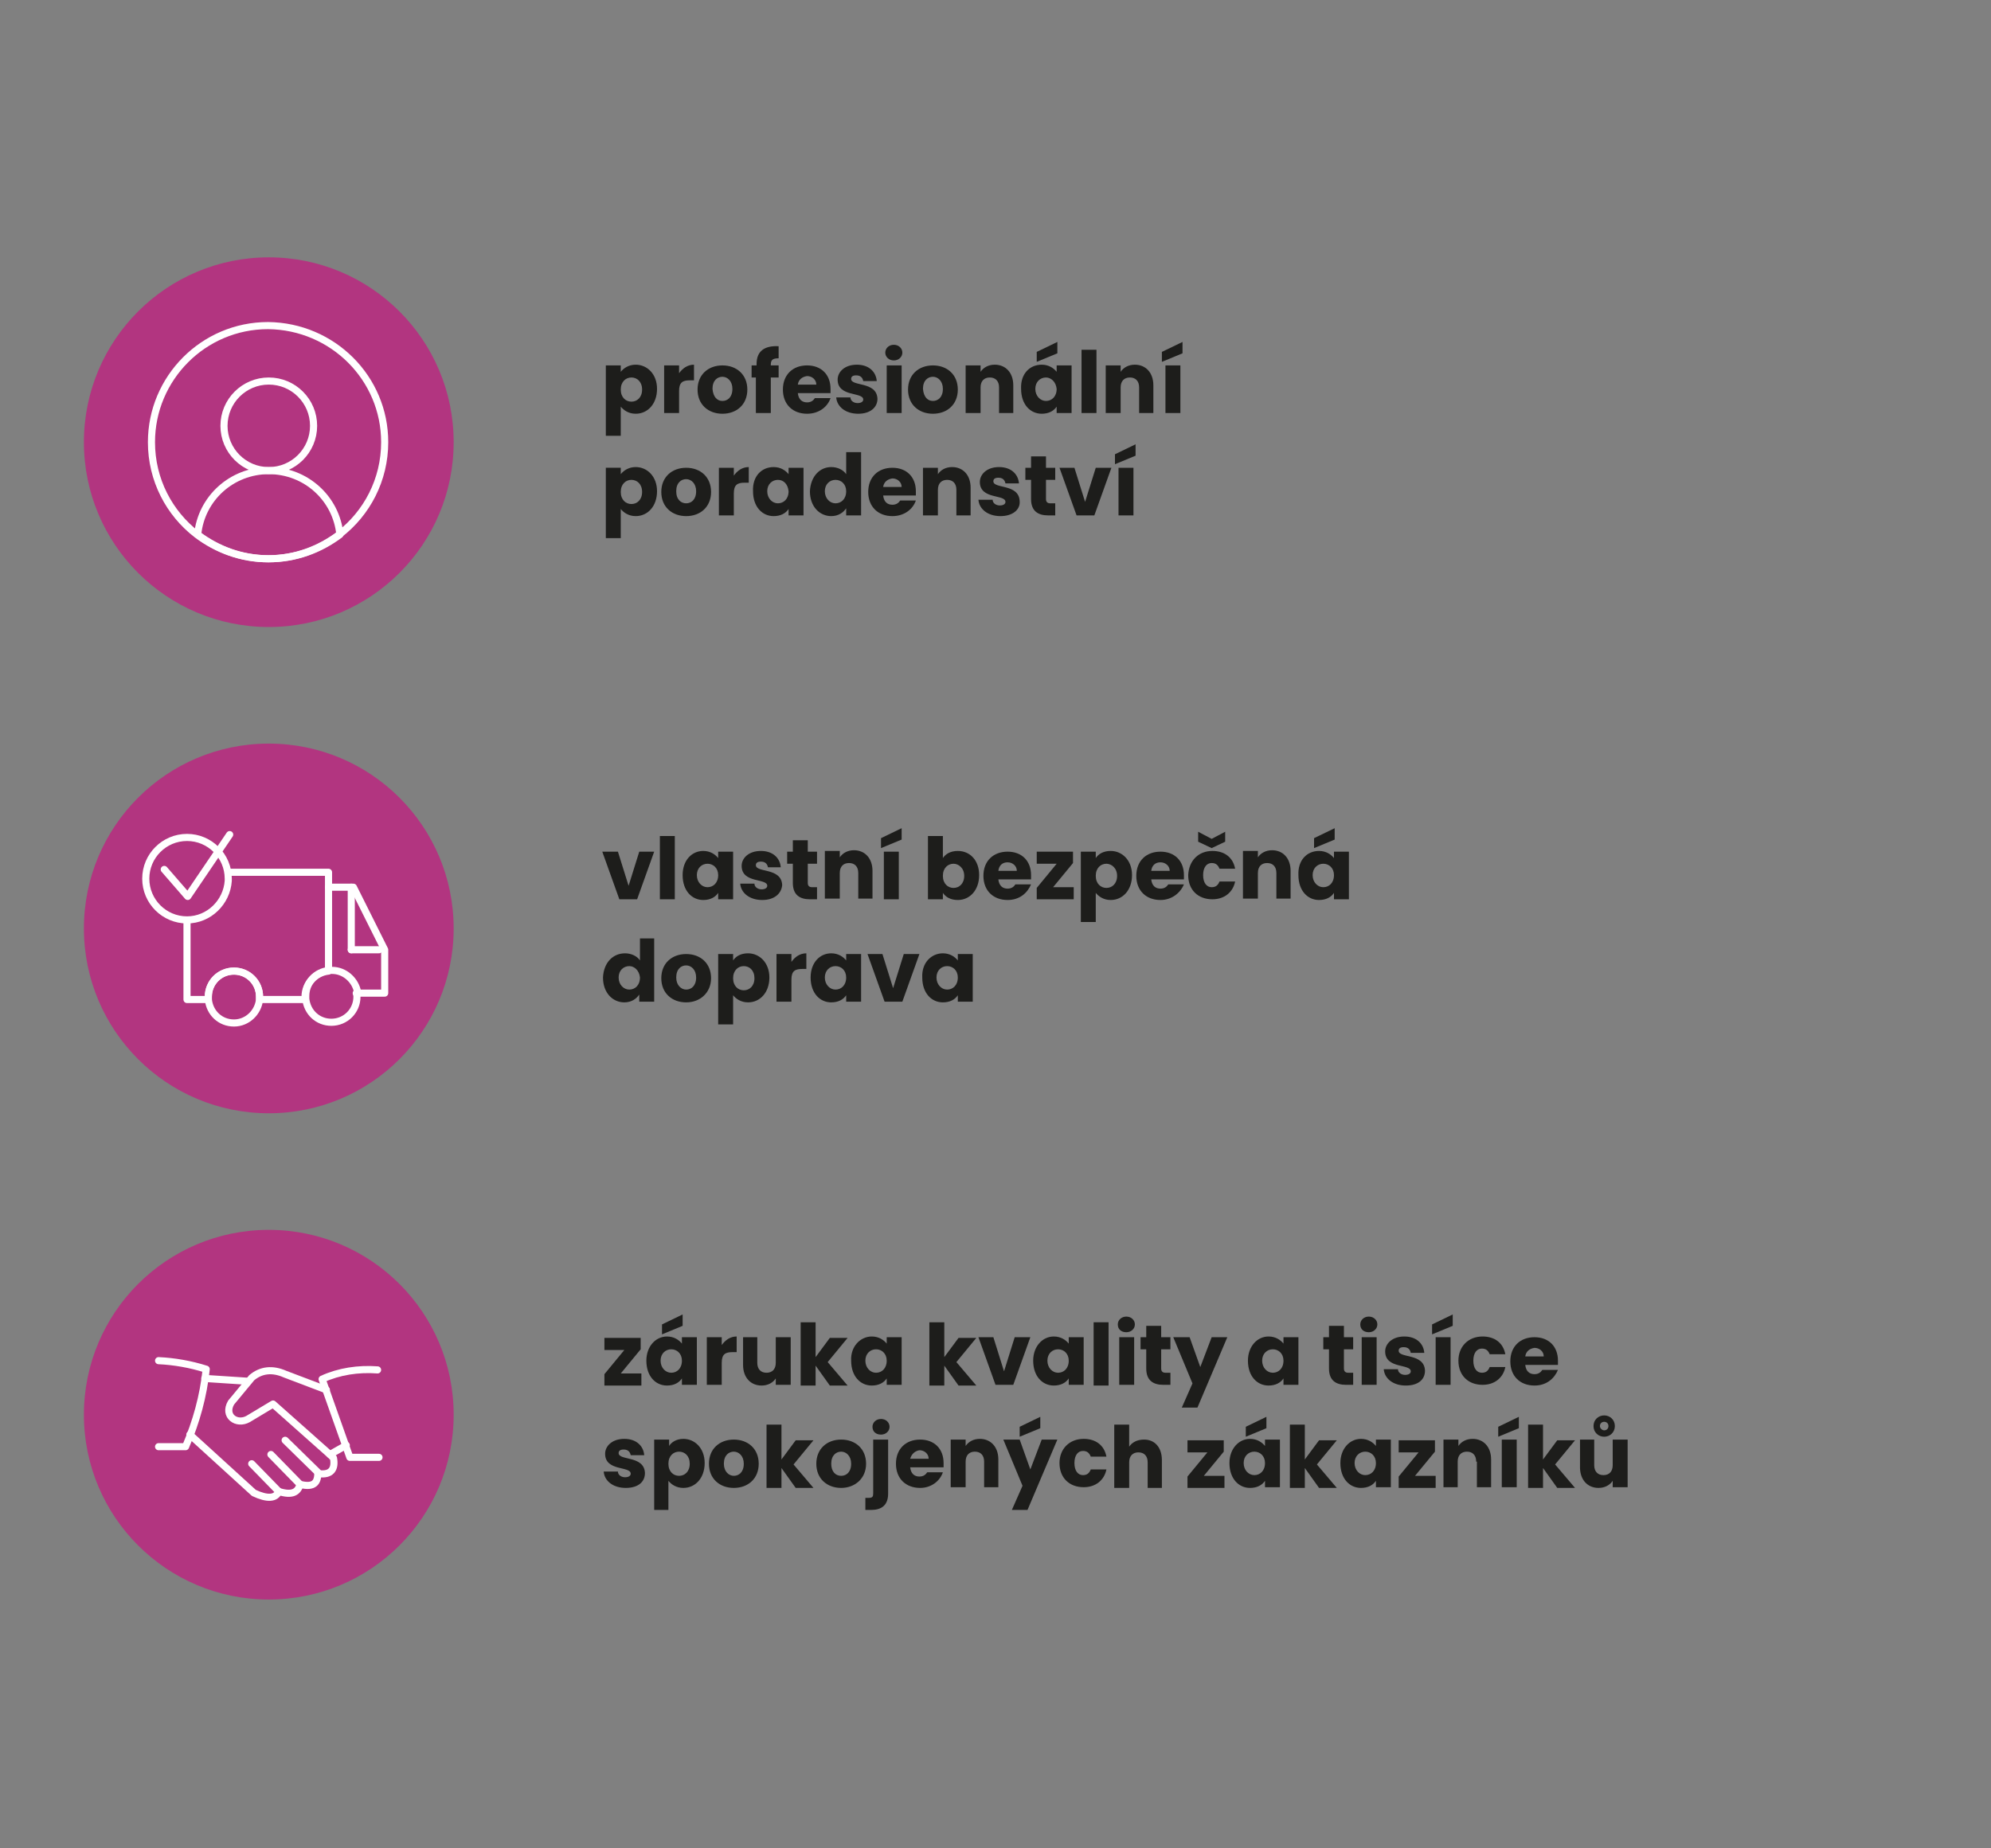 <?xml version="1.0" encoding="utf-8"?>
<!-- Generator: Adobe Illustrator 27.0.0, SVG Export Plug-In . SVG Version: 6.00 Build 0)  -->
<svg version="1.1" id="Warstwa_2_1_" xmlns="http://www.w3.org/2000/svg" xmlns:xlink="http://www.w3.org/1999/xlink" x="0px"
	 y="0px" viewBox="0 0 280 260" style="enable-background:new 0 0 280 260;" xml:space="preserve">
<rect x="0" y="0" width="280" height="260" fill="#808080" stroke="none"/>
<style type="text/css">
	.st0{enable-background:new    ;}
	.st1{fill:#1D1D1B;}
	.st2{fill:#B23580;}
	.st3{fill:none;stroke:#FFFFFF;stroke-linecap:round;stroke-linejoin:round;stroke-miterlimit:10;}
	.st4{fill:#B23580;stroke:#FFFFFF;stroke-linecap:round;stroke-linejoin:round;stroke-miterlimit:10;}
</style>
<g class="st0">
	<path class="st1" d="M89.4,51.3c1.6,0,3,1.3,3,3.4c0,2.1-1.3,3.5-3,3.5c-1,0-1.7-0.5-2.1-1v4.1h-2.1v-9.9h2.1v0.9
		C87.7,51.8,88.4,51.3,89.4,51.3z M88.8,53.1c-0.8,0-1.5,0.6-1.5,1.7c0,1.1,0.7,1.7,1.5,1.7c0.8,0,1.5-0.6,1.5-1.7
		S89.6,53.1,88.8,53.1z"/>
	<path class="st1" d="M95.5,58.1h-2.1v-6.7h2.1v1.1c0.5-0.7,1.2-1.2,2.1-1.2v2.2h-0.6c-1,0-1.5,0.3-1.5,1.5V58.1z"/>
	<path class="st1" d="M101.6,58.2c-2,0-3.5-1.3-3.5-3.4c0-2.1,1.5-3.4,3.5-3.4c2,0,3.5,1.3,3.5,3.4
		C105.1,56.9,103.6,58.2,101.6,58.2z M101.6,56.4c0.7,0,1.4-0.5,1.4-1.7c0-1.1-0.7-1.7-1.4-1.7c-0.7,0-1.4,0.5-1.4,1.7
		C100.3,55.9,100.9,56.4,101.6,56.4z"/>
	<path class="st1" d="M106.4,53.1h-0.7v-1.7h0.7v-0.2c0-1.8,1.1-2.6,3.1-2.5v1.7c-0.8,0-1.1,0.2-1.1,0.9v0.1h1.1v1.7h-1.1v5h-2.1
		V53.1z"/>
	<path class="st1" d="M113.5,58.2c-2,0-3.4-1.3-3.4-3.4c0-2.1,1.4-3.4,3.4-3.4c2,0,3.3,1.3,3.3,3.3c0,0.2,0,0.4,0,0.6h-4.6
		c0.1,0.9,0.6,1.3,1.3,1.3c0.6,0,0.9-0.3,1.1-0.6h2.2C116.4,57.2,115.2,58.2,113.5,58.2z M112.2,54.1h2.6c0-0.7-0.6-1.2-1.3-1.2
		C112.8,53,112.3,53.4,112.2,54.1z"/>
	<path class="st1" d="M120.7,58.2c-1.8,0-3-1-3.1-2.3h2c0,0.5,0.5,0.8,1,0.8c0.5,0,0.8-0.2,0.8-0.5c0-1.1-3.6-0.3-3.6-2.8
		c0-1.1,1-2.1,2.7-2.1c1.7,0,2.7,1,2.8,2.3h-1.9c-0.1-0.5-0.4-0.8-1-0.8c-0.5,0-0.7,0.2-0.7,0.5c0,1.1,3.6,0.3,3.7,2.8
		C123.4,57.3,122.4,58.2,120.7,58.2z"/>
	<path class="st1" d="M124.5,49.6c0-0.6,0.5-1.1,1.2-1.1c0.7,0,1.2,0.5,1.2,1.1c0,0.6-0.5,1.1-1.2,1.1
		C125,50.7,124.5,50.2,124.5,49.6z M124.7,51.4h2.1v6.7h-2.1V51.4z"/>
	<path class="st1" d="M131.2,58.2c-2,0-3.5-1.3-3.5-3.4c0-2.1,1.5-3.4,3.5-3.4c2,0,3.5,1.3,3.5,3.4
		C134.7,56.9,133.2,58.2,131.2,58.2z M131.2,56.4c0.7,0,1.4-0.5,1.4-1.7c0-1.1-0.7-1.7-1.4-1.7c-0.7,0-1.4,0.5-1.4,1.7
		C129.9,55.9,130.5,56.4,131.2,56.4z"/>
	<path class="st1" d="M140.5,54.5c0-0.9-0.5-1.4-1.3-1.4c-0.8,0-1.3,0.5-1.3,1.4v3.6h-2.1v-6.7h2.1v0.9c0.4-0.6,1.1-1,2-1
		c1.5,0,2.6,1.1,2.6,2.9v3.9h-2V54.5z"/>
	<path class="st1" d="M146.5,51.3c1,0,1.7,0.5,2.1,1v-0.9h2.1v6.7h-2.1v-0.9c-0.4,0.6-1.1,1-2.1,1c-1.6,0-2.9-1.3-2.9-3.5
		C143.5,52.6,144.8,51.3,146.5,51.3z M147.1,53.1c-0.8,0-1.5,0.6-1.5,1.6s0.7,1.7,1.5,1.7c0.8,0,1.5-0.6,1.5-1.7
		C148.5,53.7,147.8,53.1,147.1,53.1z M148.7,48.1v1.6l-2.9,1.2v-1.4L148.7,48.1z"/>
	<path class="st1" d="M152.1,49.2h2.1v8.9h-2.1V49.2z"/>
	<path class="st1" d="M160.2,54.5c0-0.9-0.5-1.4-1.3-1.4c-0.8,0-1.3,0.5-1.3,1.4v3.6h-2.1v-6.7h2.1v0.9c0.4-0.6,1.1-1,2-1
		c1.5,0,2.6,1.1,2.6,2.9v3.9h-2V54.5z"/>
	<path class="st1" d="M166.3,48.1v1.6l-2.9,1.2v-1.4L166.3,48.1z M163.9,51.4h2.1v6.7h-2.1V51.4z"/>
</g>
<g class="st0">
	<path class="st1" d="M89.4,65.7c1.6,0,3,1.3,3,3.4c0,2.1-1.3,3.5-3,3.5c-1,0-1.7-0.5-2.1-1v4.1h-2.1v-9.9h2.1v0.9
		C87.7,66.2,88.4,65.7,89.4,65.7z M88.8,67.5c-0.8,0-1.5,0.6-1.5,1.7c0,1.1,0.7,1.7,1.5,1.7c0.8,0,1.5-0.6,1.5-1.7
		S89.6,67.5,88.8,67.5z"/>
	<path class="st1" d="M96.5,72.6c-2,0-3.5-1.3-3.5-3.4c0-2.1,1.5-3.4,3.5-3.4c2,0,3.5,1.3,3.5,3.4C100,71.3,98.5,72.6,96.5,72.6z
		 M96.5,70.8c0.7,0,1.4-0.5,1.4-1.7c0-1.1-0.7-1.7-1.4-1.7c-0.7,0-1.4,0.5-1.4,1.7C95.1,70.3,95.8,70.8,96.5,70.8z"/>
	<path class="st1" d="M103.2,72.5h-2.1v-6.7h2.1v1.1c0.5-0.7,1.2-1.2,2.1-1.2v2.2h-0.6c-1,0-1.5,0.3-1.5,1.5V72.5z"/>
	<path class="st1" d="M108.8,65.7c1,0,1.7,0.5,2.1,1v-0.9h2.1v6.7h-2.1v-0.9c-0.4,0.6-1.1,1-2.1,1c-1.6,0-2.9-1.3-2.9-3.5
		C105.8,67,107.1,65.7,108.8,65.7z M109.4,67.5c-0.8,0-1.5,0.6-1.5,1.6s0.7,1.7,1.5,1.7c0.8,0,1.5-0.6,1.5-1.7
		C110.8,68.1,110.2,67.5,109.4,67.5z"/>
	<path class="st1" d="M116.9,65.7c0.9,0,1.7,0.4,2.1,1v-3.1h2.1v8.9H119v-1c-0.4,0.6-1.1,1.1-2.1,1.1c-1.6,0-3-1.3-3-3.5
		C114,67,115.3,65.7,116.9,65.7z M117.5,67.5c-0.8,0-1.5,0.6-1.5,1.6s0.7,1.7,1.5,1.7c0.8,0,1.5-0.6,1.5-1.7
		C119,68.1,118.3,67.5,117.5,67.5z"/>
	<path class="st1" d="M125.5,72.6c-2,0-3.4-1.3-3.4-3.4c0-2.1,1.4-3.4,3.4-3.4c2,0,3.3,1.3,3.3,3.3c0,0.2,0,0.4,0,0.6h-4.6
		c0.1,0.9,0.6,1.3,1.3,1.3c0.6,0,0.9-0.3,1.1-0.6h2.2C128.4,71.6,127.2,72.6,125.5,72.6z M124.2,68.5h2.6c0-0.7-0.6-1.2-1.3-1.2
		C124.8,67.4,124.3,67.8,124.2,68.5z"/>
	<path class="st1" d="M134.5,68.9c0-0.9-0.5-1.4-1.3-1.4c-0.8,0-1.3,0.5-1.3,1.4v3.6h-2.1v-6.7h2.1v0.9c0.4-0.6,1.1-1,2-1
		c1.5,0,2.6,1.1,2.6,2.9v3.9h-2V68.9z"/>
	<path class="st1" d="M140.7,72.6c-1.8,0-3-1-3.1-2.3h2c0,0.5,0.5,0.8,1,0.8c0.5,0,0.8-0.2,0.8-0.5c0-1.1-3.6-0.3-3.6-2.8
		c0-1.1,1-2.1,2.7-2.1c1.7,0,2.7,1,2.8,2.3h-1.9c-0.1-0.5-0.4-0.8-1-0.8c-0.5,0-0.7,0.2-0.7,0.5c0,1.1,3.6,0.3,3.7,2.8
		C143.5,71.7,142.4,72.6,140.7,72.6z"/>
	<path class="st1" d="M145,67.5h-0.8v-1.7h0.8v-1.6h2.1v1.6h1.3v1.7h-1.3v2.7c0,0.4,0.2,0.6,0.6,0.6h0.7v1.7h-1
		c-1.4,0-2.4-0.6-2.4-2.3V67.5z"/>
	<path class="st1" d="M151.1,65.8l1.5,4.8l1.5-4.8h2.2l-2.4,6.7h-2.5l-2.4-6.7H151.1z"/>
	<path class="st1" d="M159.7,62.5v1.6l-2.9,1.2v-1.4L159.7,62.5z M157.3,65.8h2.1v6.7h-2.1V65.8z"/>
</g>
<circle class="st2" cx="37.8" cy="62.2" r="26"/>
<g class="st0">
	<path class="st1" d="M86.9,119.8l1.5,4.8l1.5-4.8H92l-2.4,6.7h-2.5l-2.4-6.7H86.9z"/>
	<path class="st1" d="M92.8,117.6h2.1v8.9h-2.1V117.6z"/>
	<path class="st1" d="M98.9,119.7c1,0,1.7,0.5,2.1,1v-0.9h2.1v6.7H101v-0.9c-0.4,0.6-1.1,1-2.1,1c-1.6,0-2.9-1.3-2.9-3.5
		C96,121,97.3,119.7,98.9,119.7z M99.5,121.5c-0.8,0-1.5,0.6-1.5,1.6s0.7,1.7,1.5,1.7c0.8,0,1.5-0.6,1.5-1.7
		C101,122.1,100.3,121.5,99.5,121.5z"/>
	<path class="st1" d="M107.2,126.6c-1.8,0-3-1-3.1-2.3h2c0,0.5,0.5,0.8,1,0.8c0.5,0,0.8-0.2,0.8-0.5c0-1.1-3.6-0.3-3.6-2.8
		c0-1.1,1-2.1,2.7-2.1c1.7,0,2.7,1,2.8,2.3H108c-0.1-0.5-0.4-0.8-1-0.8c-0.5,0-0.7,0.2-0.7,0.5c0,1.1,3.6,0.3,3.7,2.8
		C109.9,125.7,108.9,126.6,107.2,126.6z"/>
	<path class="st1" d="M111.5,121.5h-0.8v-1.7h0.8v-1.6h2.1v1.6h1.3v1.7h-1.3v2.7c0,0.4,0.2,0.6,0.6,0.6h0.7v1.7h-1
		c-1.4,0-2.4-0.6-2.4-2.3V121.5z"/>
	<path class="st1" d="M120.7,122.8c0-0.9-0.5-1.4-1.3-1.4c-0.8,0-1.3,0.5-1.3,1.4v3.6h-2.1v-6.7h2.1v0.9c0.4-0.6,1.1-1,2-1
		c1.5,0,2.6,1.1,2.6,2.9v3.9h-2V122.8z"/>
	<path class="st1" d="M126.8,116.5v1.6l-2.9,1.2v-1.4L126.8,116.5z M124.3,119.8h2.1v6.7h-2.1V119.8z"/>
	<path class="st1" d="M134.7,119.7c1.7,0,3,1.3,3,3.4c0,2.1-1.3,3.5-3,3.5c-1,0-1.7-0.4-2.1-1v0.9h-2.1v-8.9h2.1v3.1
		C133,120.1,133.7,119.7,134.7,119.7z M134.1,121.5c-0.8,0-1.5,0.6-1.5,1.7c0,1.1,0.7,1.7,1.5,1.7c0.8,0,1.5-0.6,1.5-1.7
		S134.8,121.5,134.1,121.5z"/>
	<path class="st1" d="M141.7,126.6c-2,0-3.4-1.3-3.4-3.4c0-2.1,1.4-3.4,3.4-3.4c2,0,3.3,1.3,3.3,3.3c0,0.2,0,0.4,0,0.6h-4.6
		c0.1,0.9,0.6,1.3,1.3,1.3c0.6,0,0.9-0.3,1.1-0.6h2.2C144.5,125.6,143.4,126.6,141.7,126.6z M140.4,122.5h2.6c0-0.7-0.6-1.2-1.3-1.2
		C141,121.3,140.5,121.7,140.4,122.5z"/>
	<path class="st1" d="M150.9,121.4l-2.8,3.4h2.9v1.7h-5.2v-1.6l2.8-3.4h-2.8v-1.7h5.1V121.4z"/>
	<path class="st1" d="M156.2,119.7c1.6,0,3,1.3,3,3.4c0,2.1-1.3,3.5-3,3.5c-1,0-1.7-0.5-2.1-1v4.1h-2.1v-9.9h2.1v0.9
		C154.5,120.1,155.2,119.7,156.2,119.7z M155.6,121.5c-0.8,0-1.5,0.6-1.5,1.7c0,1.1,0.7,1.7,1.5,1.7c0.8,0,1.5-0.6,1.5-1.7
		S156.3,121.5,155.6,121.5z"/>
	<path class="st1" d="M163.2,126.6c-2,0-3.4-1.3-3.4-3.4c0-2.1,1.4-3.4,3.4-3.4c2,0,3.3,1.3,3.3,3.3c0,0.2,0,0.4,0,0.6h-4.6
		c0.1,0.9,0.6,1.3,1.3,1.3c0.6,0,0.9-0.3,1.1-0.6h2.2C166,125.6,164.8,126.6,163.2,126.6z M161.9,122.5h2.6c0-0.7-0.6-1.2-1.3-1.2
		C162.5,121.3,162,121.7,161.9,122.5z"/>
	<path class="st1" d="M170.5,119.7c1.7,0,2.9,0.9,3.2,2.5h-2.2c-0.2-0.5-0.5-0.8-1.1-0.8c-0.7,0-1.2,0.6-1.2,1.7
		c0,1.1,0.5,1.7,1.2,1.7c0.6,0,0.9-0.3,1.1-0.8h2.2c-0.3,1.5-1.5,2.5-3.2,2.5c-2,0-3.4-1.3-3.4-3.4
		C167.2,121,168.6,119.7,170.5,119.7z M172.3,117v1.4l-1.9,0.9l-1.9-0.9V117l1.9,1L172.3,117z"/>
	<path class="st1" d="M179.5,122.8c0-0.9-0.5-1.4-1.3-1.4c-0.8,0-1.3,0.5-1.3,1.4v3.6h-2.1v-6.7h2.1v0.9c0.4-0.6,1.1-1,2-1
		c1.5,0,2.6,1.1,2.6,2.9v3.9h-2V122.8z"/>
	<path class="st1" d="M185.5,119.7c1,0,1.7,0.5,2.1,1v-0.9h2.1v6.7h-2.1v-0.9c-0.4,0.6-1.1,1-2.1,1c-1.6,0-2.9-1.3-2.9-3.5
		C182.5,121,183.8,119.7,185.5,119.7z M186.1,121.5c-0.8,0-1.5,0.6-1.5,1.6s0.7,1.7,1.5,1.7c0.8,0,1.5-0.6,1.5-1.7
		C187.6,122.1,186.9,121.5,186.1,121.5z M187.7,116.5v1.6l-2.9,1.2v-1.4L187.7,116.5z"/>
</g>
<g class="st0">
	<path class="st1" d="M87.9,134.1c0.9,0,1.7,0.4,2.1,1V132H92v8.9h-2.1v-1c-0.4,0.6-1.1,1.1-2.1,1.1c-1.6,0-3-1.3-3-3.5
		C84.9,135.4,86.2,134.1,87.9,134.1z M88.5,135.9c-0.8,0-1.5,0.6-1.5,1.6s0.7,1.7,1.5,1.7c0.8,0,1.5-0.6,1.5-1.7
		C89.9,136.5,89.2,135.9,88.5,135.9z"/>
	<path class="st1" d="M96.5,141c-2,0-3.5-1.3-3.5-3.4c0-2.1,1.5-3.4,3.5-3.4c2,0,3.5,1.3,3.5,3.4C100,139.6,98.5,141,96.5,141z
		 M96.5,139.2c0.7,0,1.4-0.5,1.4-1.7c0-1.1-0.7-1.7-1.4-1.7c-0.7,0-1.4,0.5-1.4,1.7C95.1,138.6,95.8,139.2,96.5,139.2z"/>
	<path class="st1" d="M105.2,134.1c1.6,0,3,1.3,3,3.4c0,2.1-1.3,3.5-3,3.5c-1,0-1.7-0.5-2.1-1v4.1h-2.1v-9.9h2.1v0.9
		C103.5,134.5,104.2,134.1,105.2,134.1z M104.6,135.9c-0.8,0-1.5,0.6-1.5,1.7c0,1.1,0.7,1.7,1.5,1.7c0.8,0,1.5-0.6,1.5-1.7
		S105.4,135.9,104.6,135.9z"/>
	<path class="st1" d="M111.3,140.9h-2.1v-6.7h2.1v1.1c0.5-0.7,1.2-1.2,2.1-1.2v2.2h-0.6c-1,0-1.5,0.3-1.5,1.5V140.9z"/>
	<path class="st1" d="M116.9,134.1c1,0,1.7,0.5,2.1,1v-0.9h2.1v6.7H119v-0.9c-0.4,0.6-1.1,1-2.1,1c-1.6,0-2.9-1.3-2.9-3.5
		C114,135.4,115.3,134.1,116.9,134.1z M117.5,135.9c-0.8,0-1.5,0.6-1.5,1.6s0.7,1.7,1.5,1.7c0.8,0,1.5-0.6,1.5-1.7
		C119,136.5,118.3,135.9,117.5,135.9z"/>
	<path class="st1" d="M124.1,134.2l1.5,4.8l1.5-4.8h2.2l-2.4,6.7h-2.5l-2.4-6.7H124.1z"/>
	<path class="st1" d="M132.6,134.1c1,0,1.7,0.5,2.1,1v-0.9h2.1v6.7h-2.1v-0.9c-0.4,0.6-1.1,1-2.1,1c-1.6,0-2.9-1.3-2.9-3.5
		C129.6,135.4,131,134.1,132.6,134.1z M133.2,135.9c-0.8,0-1.5,0.6-1.5,1.6s0.7,1.7,1.5,1.7c0.8,0,1.5-0.6,1.5-1.7
		C134.7,136.5,134,135.9,133.2,135.9z"/>
</g>
<circle class="st2" cx="37.8" cy="130.6" r="26"/>
<g class="st0">
	<path class="st1" d="M90.1,189.8l-2.8,3.4h2.9v1.7h-5.2v-1.6l2.8-3.4H85v-1.7h5.1V189.8z"/>
	<path class="st1" d="M93.8,188c1,0,1.7,0.5,2.1,1v-0.9h2.1v6.7h-2.1v-0.9c-0.4,0.6-1.1,1-2.1,1c-1.6,0-2.9-1.3-2.9-3.5
		C90.9,189.4,92.2,188,93.8,188z M94.4,189.8c-0.8,0-1.5,0.6-1.5,1.6s0.7,1.7,1.5,1.7c0.8,0,1.5-0.6,1.5-1.7
		C95.9,190.4,95.2,189.8,94.4,189.8z M96,184.9v1.6l-2.9,1.2v-1.4L96,184.9z"/>
	<path class="st1" d="M101.5,194.8h-2.1v-6.7h2.1v1.1c0.5-0.7,1.2-1.2,2.1-1.2v2.2H103c-1,0-1.5,0.3-1.5,1.5V194.8z"/>
	<path class="st1" d="M111.2,194.8h-2.1v-0.9c-0.4,0.6-1.1,1-2,1c-1.5,0-2.6-1.1-2.6-2.9v-3.9h2v3.6c0,0.9,0.5,1.4,1.3,1.4
		c0.8,0,1.3-0.5,1.3-1.4v-3.6h2.1V194.8z"/>
	<path class="st1" d="M112.6,186h2.1v4.9l2-2.7h2.5l-2.8,3.4l2.8,3.3h-2.5l-2-2.8v2.8h-2.1V186z"/>
	<path class="st1" d="M122.6,188c1,0,1.7,0.5,2.1,1v-0.9h2.1v6.7h-2.1v-0.9c-0.4,0.6-1.1,1-2.1,1c-1.6,0-2.9-1.3-2.9-3.5
		C119.6,189.4,121,188,122.6,188z M123.2,189.8c-0.8,0-1.5,0.6-1.5,1.6s0.7,1.7,1.5,1.7c0.8,0,1.5-0.6,1.5-1.7
		C124.7,190.4,124,189.8,123.2,189.8z"/>
	<path class="st1" d="M130.7,186h2.1v4.9l2-2.7h2.5l-2.8,3.4l2.8,3.3h-2.5l-2-2.8v2.8h-2.1V186z"/>
	<path class="st1" d="M139.7,188.1l1.5,4.8l1.5-4.8h2.2l-2.4,6.7h-2.5l-2.4-6.7H139.7z"/>
	<path class="st1" d="M148.2,188c1,0,1.7,0.5,2.1,1v-0.9h2.1v6.7h-2.1v-0.9c-0.4,0.6-1.1,1-2.1,1c-1.6,0-2.9-1.3-2.9-3.5
		C145.3,189.4,146.6,188,148.2,188z M148.8,189.8c-0.8,0-1.5,0.6-1.5,1.6s0.7,1.7,1.5,1.7c0.8,0,1.5-0.6,1.5-1.7
		C150.3,190.4,149.6,189.8,148.8,189.8z"/>
	<path class="st1" d="M153.8,186h2.1v8.9h-2.1V186z"/>
	<path class="st1" d="M157.2,186.3c0-0.6,0.5-1.1,1.2-1.1c0.7,0,1.2,0.5,1.2,1.1c0,0.6-0.5,1.1-1.2,1.1
		C157.7,187.4,157.2,187,157.2,186.3z M157.4,188.1h2.1v6.7h-2.1V188.1z"/>
	<path class="st1" d="M161.2,189.8h-0.8v-1.7h0.8v-1.6h2.1v1.6h1.3v1.7h-1.3v2.7c0,0.4,0.2,0.6,0.6,0.6h0.7v1.7h-1
		c-1.4,0-2.4-0.6-2.4-2.3V189.8z"/>
	<path class="st1" d="M170.4,188.1h2.2l-4.2,9.9h-2.2l1.5-3.4l-2.7-6.5h2.3l1.5,4.2L170.4,188.1z"/>
	<path class="st1" d="M178.4,188c1,0,1.7,0.5,2.1,1v-0.9h2.1v6.7h-2.1v-0.9c-0.4,0.6-1.1,1-2.1,1c-1.6,0-2.9-1.3-2.9-3.5
		C175.5,189.4,176.8,188,178.4,188z M179,189.8c-0.8,0-1.5,0.6-1.5,1.6s0.7,1.7,1.5,1.7c0.8,0,1.5-0.6,1.5-1.7
		C180.5,190.4,179.8,189.8,179,189.8z"/>
	<path class="st1" d="M186.9,189.8h-0.8v-1.7h0.8v-1.6h2.1v1.6h1.3v1.7H189v2.7c0,0.4,0.2,0.6,0.6,0.6h0.7v1.7h-1
		c-1.4,0-2.4-0.6-2.4-2.3V189.8z"/>
	<path class="st1" d="M191.3,186.3c0-0.6,0.5-1.1,1.2-1.1c0.7,0,1.2,0.5,1.2,1.1c0,0.6-0.5,1.1-1.2,1.1
		C191.8,187.4,191.3,187,191.3,186.3z M191.5,188.1h2.1v6.7h-2.1V188.1z"/>
	<path class="st1" d="M197.7,194.9c-1.8,0-3-1-3.1-2.3h2c0,0.5,0.5,0.8,1,0.8c0.5,0,0.8-0.2,0.8-0.5c0-1.1-3.6-0.3-3.6-2.8
		c0-1.1,1-2.1,2.7-2.1c1.7,0,2.7,1,2.8,2.3h-1.9c-0.1-0.5-0.4-0.8-1-0.8c-0.5,0-0.7,0.2-0.7,0.5c0,1.1,3.6,0.3,3.7,2.8
		C200.4,194.1,199.4,194.9,197.7,194.9z"/>
	<path class="st1" d="M204.3,184.9v1.6l-2.9,1.2v-1.4L204.3,184.9z M201.9,188.1h2.1v6.7h-2.1V188.1z"/>
	<path class="st1" d="M208.5,188c1.7,0,2.9,0.9,3.2,2.5h-2.2c-0.2-0.5-0.5-0.8-1.1-0.8c-0.7,0-1.2,0.6-1.2,1.7
		c0,1.1,0.5,1.7,1.2,1.7c0.6,0,0.9-0.3,1.1-0.8h2.2c-0.3,1.5-1.5,2.5-3.2,2.5c-2,0-3.4-1.3-3.4-3.4C205.1,189.4,206.5,188,208.5,188
		z"/>
	<path class="st1" d="M215.8,194.9c-2,0-3.4-1.3-3.4-3.4c0-2.1,1.4-3.4,3.4-3.4c2,0,3.3,1.3,3.3,3.3c0,0.2,0,0.4,0,0.6h-4.6
		c0.1,0.9,0.6,1.3,1.3,1.3c0.6,0,0.9-0.3,1.1-0.6h2.2C218.6,193.9,217.5,194.9,215.8,194.9z M214.5,190.8h2.6c0-0.7-0.6-1.2-1.3-1.2
		C215.1,189.7,214.6,190.1,214.5,190.8z"/>
</g>
<g class="st0">
	<path class="st1" d="M88,209.3c-1.8,0-3-1-3.1-2.3h2c0,0.5,0.5,0.8,1,0.8c0.5,0,0.8-0.2,0.8-0.5c0-1.1-3.6-0.3-3.6-2.8
		c0-1.1,1-2.1,2.7-2.1c1.7,0,2.7,1,2.8,2.3h-1.9c-0.1-0.5-0.4-0.8-1-0.8c-0.5,0-0.7,0.2-0.7,0.5c0,1.1,3.6,0.3,3.7,2.8
		C90.7,208.5,89.7,209.3,88,209.3z"/>
	<path class="st1" d="M96.1,202.4c1.6,0,3,1.3,3,3.4c0,2.1-1.3,3.5-3,3.5c-1,0-1.7-0.5-2.1-1v4.1H92v-9.9h2.1v0.9
		C94.4,202.9,95.1,202.4,96.1,202.4z M95.5,204.2c-0.8,0-1.5,0.6-1.5,1.7c0,1.1,0.7,1.7,1.5,1.7c0.8,0,1.5-0.6,1.5-1.7
		S96.3,204.2,95.5,204.2z"/>
	<path class="st1" d="M103.2,209.3c-2,0-3.5-1.3-3.5-3.4c0-2.1,1.5-3.4,3.5-3.4c2,0,3.5,1.3,3.5,3.4
		C106.7,208,105.2,209.3,103.2,209.3z M103.2,207.6c0.7,0,1.4-0.5,1.4-1.7c0-1.1-0.7-1.7-1.4-1.7c-0.7,0-1.4,0.5-1.4,1.7
		C101.8,207,102.5,207.6,103.2,207.6z"/>
	<path class="st1" d="M107.8,200.4h2.1v4.9l2-2.7h2.5l-2.8,3.4l2.8,3.3h-2.5l-2-2.8v2.8h-2.1V200.4z"/>
	<path class="st1" d="M118.3,209.3c-2,0-3.5-1.3-3.5-3.4c0-2.1,1.5-3.4,3.5-3.4c2,0,3.5,1.3,3.5,3.4
		C121.8,208,120.2,209.3,118.3,209.3z M118.3,207.6c0.7,0,1.4-0.5,1.4-1.7c0-1.1-0.7-1.7-1.4-1.7c-0.7,0-1.4,0.5-1.4,1.7
		C116.9,207,117.5,207.6,118.3,207.6z"/>
	<path class="st1" d="M124.9,202.5v7.6c0,1.7-1,2.3-2.4,2.3h-0.8v-1.7h0.5c0.5,0,0.6-0.2,0.6-0.6v-7.6H124.9z M122.7,200.7
		c0-0.6,0.5-1.1,1.2-1.1c0.7,0,1.2,0.5,1.2,1.1c0,0.6-0.5,1.1-1.2,1.1C123.2,201.8,122.7,201.4,122.7,200.7z"/>
	<path class="st1" d="M129.4,209.3c-2,0-3.4-1.3-3.4-3.4c0-2.1,1.4-3.4,3.4-3.4c2,0,3.3,1.3,3.3,3.3c0,0.2,0,0.4,0,0.6H128
		c0.1,0.9,0.6,1.3,1.3,1.3c0.6,0,0.9-0.3,1.1-0.6h2.2C132.2,208.3,131,209.3,129.4,209.3z M128,205.2h2.6c0-0.7-0.6-1.2-1.3-1.2
		C128.7,204.1,128.2,204.5,128,205.2z"/>
	<path class="st1" d="M138.4,205.6c0-0.9-0.5-1.4-1.3-1.4c-0.8,0-1.3,0.5-1.3,1.4v3.6h-2.1v-6.7h2.1v0.9c0.4-0.6,1.1-1,2-1
		c1.5,0,2.6,1.1,2.6,2.9v3.9h-2V205.6z"/>
	<path class="st1" d="M146.5,202.5h2.2l-4.2,9.9h-2.2l1.5-3.4l-2.7-6.5h2.3l1.5,4.2L146.5,202.5z M146.3,199.3v1.6l-2.9,1.2v-1.4
		L146.3,199.3z"/>
	<path class="st1" d="M152.4,202.4c1.7,0,2.9,0.9,3.2,2.5h-2.2c-0.2-0.5-0.5-0.8-1.1-0.8c-0.7,0-1.2,0.6-1.2,1.7
		c0,1.1,0.5,1.7,1.2,1.7c0.6,0,0.9-0.3,1.1-0.8h2.2c-0.3,1.5-1.5,2.5-3.2,2.5c-2,0-3.4-1.3-3.4-3.4
		C149,203.8,150.4,202.4,152.4,202.4z"/>
	<path class="st1" d="M156.7,200.4h2.1v3.1c0.4-0.6,1.1-1,2.1-1c1.5,0,2.5,1.1,2.5,2.9v3.9h-2v-3.6c0-0.9-0.5-1.4-1.3-1.4
		c-0.8,0-1.3,0.5-1.3,1.4v3.6h-2.1V200.4z"/>
	<path class="st1" d="M172.1,204.2l-2.8,3.4h2.9v1.7H167v-1.6l2.8-3.4H167v-1.7h5.1V204.2z"/>
	<path class="st1" d="M175.8,202.4c1,0,1.7,0.5,2.1,1v-0.9h2.1v6.7h-2.1v-0.9c-0.4,0.6-1.1,1-2.1,1c-1.6,0-2.9-1.3-2.9-3.5
		C172.9,203.8,174.2,202.4,175.8,202.4z M176.4,204.2c-0.8,0-1.5,0.6-1.5,1.6s0.7,1.7,1.5,1.7c0.8,0,1.5-0.6,1.5-1.7
		C177.9,204.8,177.2,204.2,176.4,204.2z M178.1,199.3v1.6l-2.9,1.2v-1.4L178.1,199.3z"/>
	<path class="st1" d="M181.4,200.4h2.1v4.9l2-2.7h2.5l-2.8,3.4l2.8,3.3h-2.5l-2-2.8v2.8h-2.1V200.4z"/>
	<path class="st1" d="M191.4,202.4c1,0,1.7,0.5,2.1,1v-0.9h2.1v6.7h-2.1v-0.9c-0.4,0.6-1.1,1-2.1,1c-1.6,0-2.9-1.3-2.9-3.5
		C188.5,203.8,189.8,202.4,191.4,202.4z M192,204.2c-0.8,0-1.5,0.6-1.5,1.6s0.7,1.7,1.5,1.7c0.8,0,1.5-0.6,1.5-1.7
		C193.5,204.8,192.8,204.2,192,204.2z"/>
	<path class="st1" d="M201.8,204.2l-2.8,3.4h2.9v1.7h-5.2v-1.6l2.8-3.4h-2.8v-1.7h5.1V204.2z"/>
	<path class="st1" d="M207.6,205.6c0-0.9-0.5-1.4-1.3-1.4c-0.8,0-1.3,0.5-1.3,1.4v3.6H203v-6.7h2.1v0.9c0.4-0.6,1.1-1,2-1
		c1.5,0,2.6,1.1,2.6,2.9v3.9h-2V205.6z"/>
	<path class="st1" d="M213.6,199.3v1.6l-2.9,1.2v-1.4L213.6,199.3z M211.2,202.5h2.1v6.7h-2.1V202.5z"/>
	<path class="st1" d="M214.9,200.4h2.1v4.9l2-2.7h2.5l-2.8,3.4l2.8,3.3H219l-2-2.8v2.8h-2.1V200.4z"/>
	<path class="st1" d="M228.9,209.2h-2.1v-0.9c-0.4,0.6-1.1,1-2,1c-1.5,0-2.6-1.1-2.6-2.9v-3.9h2v3.6c0,0.9,0.5,1.4,1.3,1.4
		c0.8,0,1.3-0.5,1.3-1.4v-3.6h2.1V209.2z M227.1,200.6c0,0.9-0.7,1.5-1.5,1.5c-0.8,0-1.5-0.6-1.5-1.5c0-0.9,0.7-1.5,1.5-1.5
		C226.4,199.1,227.1,199.7,227.1,200.6z M226.2,200.6c0-0.4-0.3-0.6-0.6-0.6c-0.3,0-0.6,0.2-0.6,0.6c0,0.3,0.3,0.6,0.6,0.6
		C226,201.2,226.2,200.9,226.2,200.6z"/>
</g>
<circle class="st2" cx="37.8" cy="199" r="26"/>
<g>
	<path class="st3" d="M46.2,122.7v13.9c-1.8,0.2-3.3,1.7-3.3,3.6c0,0.1,0,0.2,0,0.4h-6.4c0-0.1,0-0.2,0-0.4c0-2-1.6-3.6-3.6-3.6
		s-3.6,1.6-3.6,3.6c0,0.1,0,0.2,0,0.4h-3v-17.9C26.3,122.7,46.2,122.7,46.2,122.7z"/>
	<path class="st3" d="M36.5,140.2c0,0.1,0,0.2,0,0.4c-0.2,1.8-1.7,3.3-3.6,3.3c-1.9,0-3.4-1.4-3.6-3.3c0-0.1,0-0.2,0-0.4
		c0-2,1.6-3.6,3.6-3.6S36.5,138.2,36.5,140.2z"/>
	<path class="st3" d="M50.2,140.2c0,2-1.6,3.6-3.6,3.6c-1.9,0-3.4-1.4-3.6-3.3c0-0.1,0-0.2,0-0.4c0-1.9,1.4-3.4,3.3-3.6
		c0.1,0,0.2,0,0.4,0c1.8,0,3.3,1.4,3.6,3.1C50.1,139.9,50.2,140,50.2,140.2z"/>
	<polyline class="st3" points="50.1,139.7 54.1,139.7 54.1,133.6 49.7,124.8 46.2,124.8 	"/>
	<line class="st3" x1="53.3" y1="133.6" x2="49.4" y2="133.6"/>
	<line class="st3" x1="49.4" y1="124.8" x2="49.4" y2="133.6"/>
</g>
<path class="st4" d="M32.1,123.6c0,0.1,0,0.2,0,0.3c-0.2,3-2.7,5.5-5.8,5.5c-3.2,0-5.8-2.6-5.8-5.8c0-3.2,2.6-5.8,5.8-5.8
	S32.1,120.4,32.1,123.6z"/>
<polyline class="st3" points="23.1,122.3 26.4,126.1 32.3,117.4 "/>
<g>
	<circle class="st3" cx="37.8" cy="59.9" r="6.3"/>
	<path class="st3" d="M47.8,75.2c-2.8,2.1-6.2,3.4-10,3.4s-7.2-1.3-10-3.4c0.5-5.1,4.8-9,10-9S47.3,70.1,47.8,75.2z"/>
	<path class="st3" d="M54.1,62.2c0,5.3-2.5,10-6.4,13c-2.8,2.1-6.2,3.4-10,3.4s-7.2-1.3-10-3.4c-3.9-3-6.4-7.7-6.4-13
		c0-9,7.3-16.4,16.4-16.4C46.8,45.9,54.1,53.2,54.1,62.2z"/>
</g>
<g>
	<path class="st3" d="M53.1,192.7c-2.7-0.2-5.4,0.2-7.8,1.3l3.9,11h4.1"/>
	<path class="st3" d="M22.3,203.5h3.8c1.5-3.5,2.5-7.1,2.9-10.9c-2.2-0.7-4.5-1.1-6.7-1.2"/>
	<path class="st3" d="M45.9,195.5l-5.8-2.2c-1.8-0.8-3.4-0.6-4.7,0.5l-2.9,3.5c-1.1,1.9,0.8,3.2,2.4,2.3l3.5-2.1l8.1,7.2l0.4,0.4
		c0.3,1.6-0.4,2.4-2,2.2l-4.8-4.7"/>
	<line class="st3" x1="46.4" y1="204.6" x2="48.7" y2="203.3"/>
	<path class="st3" d="M38.1,204.6l4.1,4.2c2,0.5,2.5-0.3,2.5-1.6"/>
	<path class="st3" d="M35.4,205.9l3.8,3.9c-0.4,1-1.6,1.1-3.5,0.2l-9-8.2"/>
	<path class="st3" d="M39.2,209.8c1.9,0.6,2.7,0.1,3-1"/>
	<line class="st3" x1="28.8" y1="193.9" x2="34.9" y2="194.3"/>
</g>
</svg>
